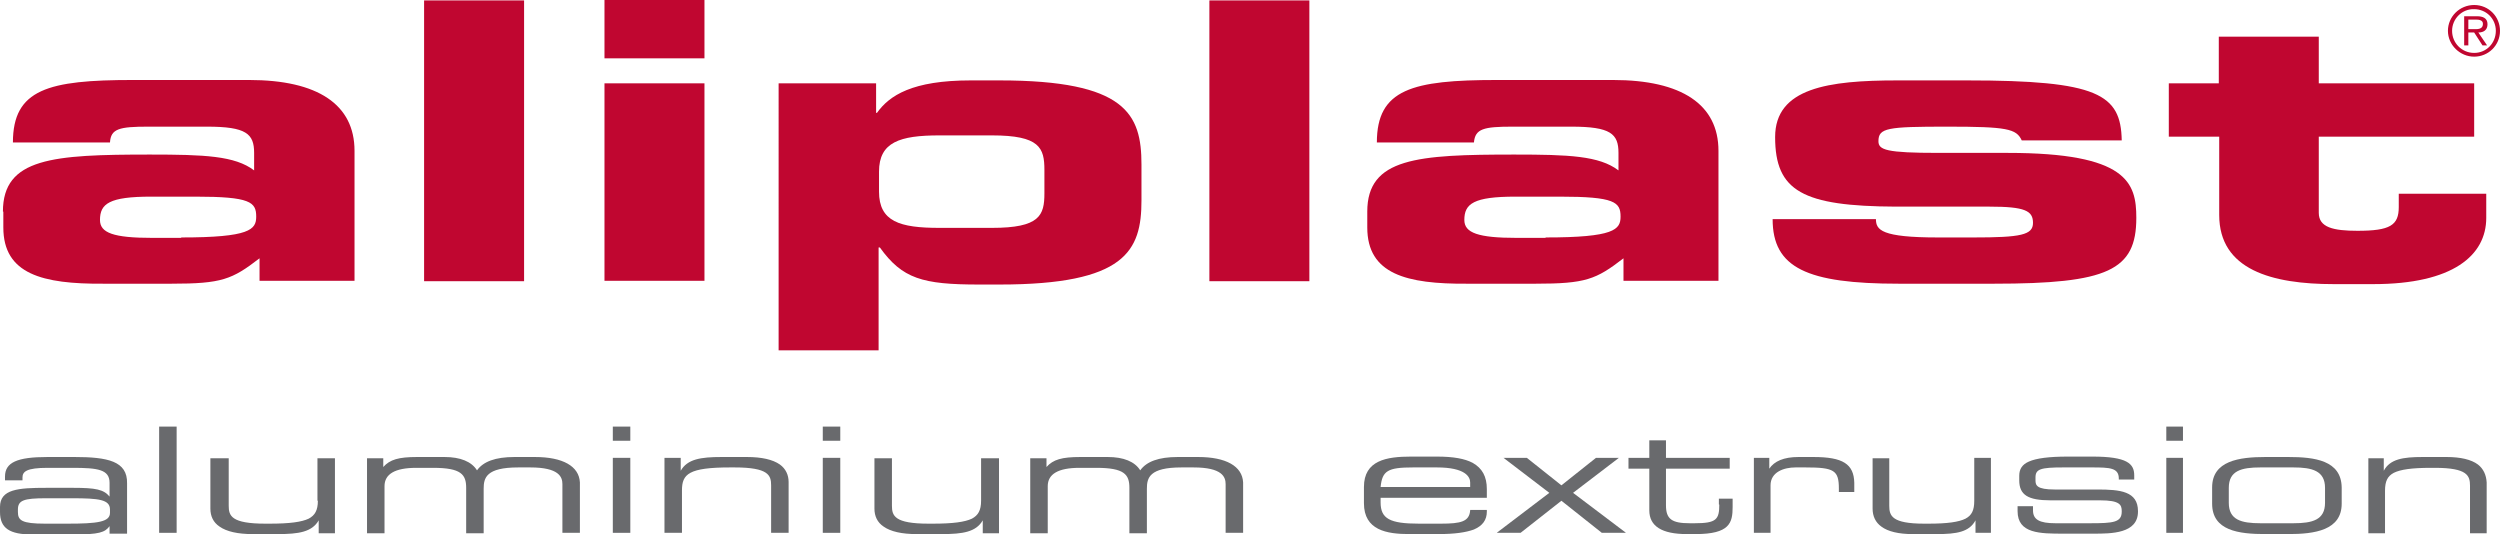 <?xml version="1.0" encoding="UTF-8"?><svg id="b" xmlns="http://www.w3.org/2000/svg" viewBox="0 0 600.1 128.3"><path d="M.7,50.8c0-12.9,12-13.7,35.3-13.7,13.1,0,20.4.3,25,3.8v-4.2c0-4.6-1.9-6.3-11.3-6.3h-14.1c-7,0-9,.5-9.2,3.8H3.1c0-12.8,8.5-15,28.8-15h27.9c16.5,0,25.3,5.9,25.3,17v31.2h-22.8v-5.4c-6.6,5.1-9.1,6.1-21.1,6.1h-16.4c-14.6.1-24-2.3-24-13.5v-3.8h-.1ZM43.5,57c16.5,0,18-1.9,18-5,0-3.5-1.4-4.8-14.6-4.8h-10.6c-10.1,0-12.3,1.7-12.3,5.6,0,3.1,3.2,4.3,12.6,4.3h6.9v-.1Z" fill="#c00630"/><rect x="101.8" y=".1" width="24" height="67.4" fill="#c00630"/><path d="M145.1,67.4h24V20h-24s0,47.4,0,47.4ZM145.1,14h24V0h-24s0,14,0,14Z" fill="#c00630"/><path d="M187,20h23.3v7.1h.2c3-4.2,8.5-7.8,22.5-7.8h6.9c30.4,0,34.1,8.1,34.1,20.2v8.6c0,12.1-3.8,20.2-34.1,20.2h-4.9c-13.6,0-18.4-1.4-23.8-8.9h-.3v24.7h-24V20h.1ZM211,46c0,7.2,5,8.7,14.5,8.7h12.6c11.5,0,12.6-3,12.6-8.3v-5.6c0-5.3-1.1-8.3-12.6-8.3h-12.6c-9.5,0-14.5,1.6-14.5,8.7v4.8Z" fill="#c00630"/><rect x="290.3" y=".1" width="24" height="67.4" fill="#c00630"/><path d="M328.2,50.8c0-12.9,12-13.7,35.3-13.7,13.1,0,20.4.3,25,3.8v-4.2c0-4.6-1.9-6.3-11.3-6.3h-14.1c-7,0-9,.5-9.3,3.8h-23.3c0-12.8,8.5-15,28.8-15h27.9c16.5,0,25.3,5.9,25.3,17v31.2h-22.8v-5.4c-6.6,5.1-9.1,6.1-21.1,6.1h-16.4c-14.6.1-24-2.3-24-13.5v-3.8h0ZM371,57c16.5,0,18-1.9,18-5,0-3.5-1.4-4.8-14.6-4.8h-10.6c-10.1,0-12.3,1.7-12.3,5.6,0,3.1,3.3,4.3,12.6,4.3h6.9v-.1Z" fill="#c00630"/><path d="M450.3,52.6c0,2.6,1.3,4.4,14.9,4.4h8.5c11.4,0,14.3-.6,14.3-3.5s-1.9-3.9-10.4-3.9h-22.5c-22.4-.1-29-3.7-29-16.7,0-11.8,12.8-13.6,29.3-13.6h16.8c31.4,0,36.9,3.3,37.1,14.4h-24c-1.3-2.8-3.5-3.3-17.9-3.3s-16.5.3-16.5,3.5c0,2.1,1.9,2.8,14.4,2.8h16.6c28.8,0,30.9,7.2,30.9,15.6,0,12.6-6.8,15.8-34.2,15.8h-22.8c-22.1,0-30.3-3.8-30.3-15.5h24.8Z" fill="#c00630"/><path d="M532.6,32.8h-12v-12.8h12v-11.2h24v11.2h37.3v12.8h-37.3v18.3c0,3.5,3.5,4.3,9.3,4.3,7.8,0,9.9-1.3,9.9-5.7v-3.2h21v5.8c0,9-8,15.9-27.1,15.9h-9.5c-14.8,0-27.5-3.4-27.5-16.6v-18.8h-.1Z" fill="#c00630"/><path d="M600.1,7.4c0,3.5-2.8,6.2-6.2,6.2s-6.3-2.8-6.3-6.2,2.8-6.2,6.3-6.2,6.2,2.8,6.2,6.2M588.6,7.4c0,2.9,2.3,5.3,5.3,5.3s5.2-2.4,5.2-5.3-2.3-5.2-5.2-5.2c-2.9-.1-5.3,2.3-5.3,5.2M597,10.9h-1.1l-2-3.1h-1.4v3.1h-1V3.9h3.1c1.3,0,2.5.4,2.5,1.9,0,1.4-.9,2-2.2,2l2.1,3.1ZM592.5,7h1.8c1.4,0,1.7-.6,1.7-1.3,0-.9-1-1-1.7-1h-1.8v2.3Z" fill="#c00630"/><rect x="147.1" y="102.4" width="4.2" height="3.4" fill="#696a6d"/><path d="M187.2,111.5c-1.7-1.2-4.4-1.8-7.9-1.8h-6.1c-5,0-8.2.5-9.8,3.3v-3.1h-3.9v18h4.2v-10.2c0-3.9,1.6-5.5,11.6-5.5h1c8.2,0,8.8,1.9,8.8,4.3v11.4h4.2v-12.2c0-1.7-.7-3.2-2.1-4.2" fill="#696a6d"/><rect x="197.5" y="109.9" width="4.2" height="18" fill="#696a6d"/><rect x="197.5" y="102.4" width="4.2" height="3.4" fill="#696a6d"/><path d="M17.8,109.7h-6.4c-7.3,0-10.2,1.3-10.2,4.7v.9h4.2v-.7c0-1.4,1-2.3,6-2.3h6c6.1,0,8.9.4,8.9,3.6v3.3c-1.4-1.7-3.3-2.1-8.7-2.1h-6.5c-6.7,0-11.1.3-11.1,4.6v1.2c0,3.9,2.3,5.4,7.8,5.4h9.8c6.2,0,7.6-.5,8.7-2v1.8h4.2v-12.1c.1-5.3-4.6-6.3-12.7-6.3M26.4,122.3v.8c0,2.2-3,2.6-10.2,2.6h-5.4c-5.6,0-6.5-.8-6.5-2.8v-.6c0-2.2,1.4-2.7,6.7-2.7h6.3c6.4,0,9.1.3,9.1,2.7" fill="#696a6d"/><rect x="38.2" y="102.4" width="4.2" height="25.5" fill="#696a6d"/><path d="M235.5,120.2c0,2.3-.7,3.5-2.2,4.3-1.7.8-4.5,1.2-9.4,1.2h-1c-8.2,0-8.8-1.9-8.8-4.3v-11.4h-4.2v12.1c0,1.8.7,3.3,2.2,4.3,1.7,1.2,4.4,1.8,7.9,1.8h6.1c5,0,8.2-.5,9.8-3.3v3.1h3.9v-18h-4.3v10.2Z" fill="#696a6d"/><path d="M128.4,109.7h-4.9c-4.6,0-7.5,1.1-9,3.2-1.3-2.1-4-3.2-7.8-3.2h-6.6c-4.4,0-6.5.6-8.1,2.4v-2.1h-3.9v18h4.2v-11.3c0-2.9,2.5-4.4,7.6-4.4h4.1c6.7,0,7.9,1.6,7.9,4.8v10.9h4.2v-10.7c0-2.6.6-5.1,8.3-5.1h2.9c6.9,0,7.7,2.3,7.7,4v11.7h4.2v-12.1c-.2-3.9-4.1-6.1-10.8-6.1" fill="#696a6d"/><path d="M76.3,120.2c0,2.3-.7,3.5-2.2,4.3-1.7.8-4.5,1.2-9.4,1.2h-1c-8.2,0-8.8-1.9-8.8-4.3v-11.4h-4.4v12.1c0,1.8.7,3.3,2.2,4.3,1.7,1.2,4.4,1.8,7.9,1.8h6.1c5,0,8.2-.5,9.8-3.3v3.1h3.9v-18h-4.2v10.2h.1Z" fill="#696a6d"/><rect x="147.1" y="109.9" width="4.2" height="18" fill="#696a6d"/><rect x="520" y="109.9" width="4" height="18" fill="#696a6d"/><rect x="520" y="102.4" width="4" height="3.4" fill="#696a6d"/><path d="M594.8,111.5c-1.6-1.2-4.2-1.8-7.5-1.8h-5.8c-4.7,0-7.8.5-9.3,3.3v-3h-3.7v18h4v-10.2c0-2.3.6-3.5,2.1-4.3,1.6-.8,4.3-1.2,8.9-1.2h1c7.8,0,8.4,1.9,8.4,4.3v11.4h4v-12.2c-.1-1.8-.8-3.3-2.1-4.3" fill="#696a6d"/><path d="M549.3,109.7h-5.5c-6.3,0-12.8.9-12.8,7.3v3.9c0,6.5,6.4,7.3,12.8,7.3h5.5c6.3,0,12.8-.9,12.8-7.3v-3.9c-.1-6.5-6.5-7.3-12.8-7.3M535,117.1c0-4.1,3-4.9,7.6-4.9h7.9c4.5,0,7.6.8,7.6,4.9v3.6c0,4.1-3,4.9-7.6,4.9h-7.9c-4.6,0-7.6-.8-7.6-4.9v-3.6Z" fill="#696a6d"/><path d="M503.4,117.5h-10.2c-4.3,0-4.6-1-4.6-2.2v-.7c0-2,1.2-2.4,6.7-2.4h6.8c4.4,0,6.5.1,6.5,2.7v.2h3.7v-1c0-2.8-1.7-4.5-10-4.5h-5.9c-4.6,0-7.6.4-9.4,1.2-1.6.7-2.3,1.8-2.3,3.4v1.1c0,3.5,2.1,4.8,7.5,4.8h11.9c4.8,0,5.2,1.1,5.2,2.6v.1c0,2.6-2,2.8-7.6,2.8h-8.3c-3.9,0-5.4-.9-5.4-3.1v-1h-3.7v1.2c0,5.4,5.4,5.4,11.1,5.4h7.1c4.3,0,10.7,0,10.7-5.3v-.1c0-4.8-4.3-5.2-9.8-5.2" fill="#696a6d"/><path d="M287.6,109.7h-4.9c-4.6,0-7.5,1.1-9,3.2-1.3-2.1-4-3.2-7.8-3.2h-6.6c-4.4,0-6.5.6-8.1,2.4v-2.1h-3.9v18h4.2v-11.3c0-2.9,2.5-4.4,7.6-4.4h4.1c6.7,0,7.9,1.6,7.9,4.8v10.9h4.2v-10.7c0-2.6.6-5.1,8.3-5.1h2.9c6.9,0,7.7,2.3,7.7,4v11.7h4.2v-12.1c-.2-3.9-4.1-6.1-10.8-6.1" fill="#696a6d"/><polygon points="388.6 109.9 383.1 109.9 374.8 116.5 366.5 109.9 360.9 109.9 371.9 118.3 359.4 127.8 359.3 127.9 365 127.9 374.8 120.2 384.5 127.9 384.5 127.9 390.3 127.9 377.6 118.3 388.6 109.9" fill="#696a6d"/><path d="M353.5,111.1c-1.9-1-4.6-1.5-8.6-1.5h-6.2c-5.9,0-11.3.9-11.3,7.3v3.9c0,6.5,5.5,7.4,10.9,7.4h7c3.9,0,6.6-.4,8.5-1.1,2.1-.9,3.1-2.3,3.1-4.3v-.4h-4v.1c-.2,2.7-2.2,3.2-7,3.2h-5.3c-7,0-9.2-1.2-9.2-5.1v-1.1h25.5v-2.1c0-3-1.1-5-3.4-6.3M352.9,115.8v1.1h-21.5c.4-3.9,1.7-4.7,7.8-4.7h5.7c6.9,0,8,2.3,8,3.6" fill="#696a6d"/><path d="M435.3,109.7h-3.6c-3.5,0-5.8,1-7,2.8v-2.6h-3.7v18h4v-11.4c0-3.2,3.2-4.3,6-4.3h2.4c6.9,0,8,.7,8,5.1v.8h3.7v-2.2c-.1-4.5-2.7-6.2-9.8-6.2" fill="#696a6d"/><path d="M473.9,120.2c0,2.3-.6,3.5-2.1,4.3-1.6.8-4.3,1.2-8.9,1.2h-1c-7.8,0-8.4-1.9-8.4-4.3v-11.4h-4v12.1c0,1.8.7,3.3,2.1,4.3,1.6,1.2,4.2,1.8,7.5,1.8h5.8c4.8,0,7.8-.5,9.3-3.3v3h3.7v-18h-4v10.3Z" fill="#696a6d"/><path d="M412.7,121.1c0,3.6-.7,4.5-5.9,4.5h-1.2c-4.3,0-5.7-1-5.7-4.3v-8.8h15.3v-2.6h-15.3v-4.2h-4v4.2h-5v2.6h5v10c0,3.8,3,5.7,9,5.7h2.1c8.2,0,8.9-2.7,8.9-6.5v-2h-3.3v1.4h.1Z" fill="#696a6d"/></svg>